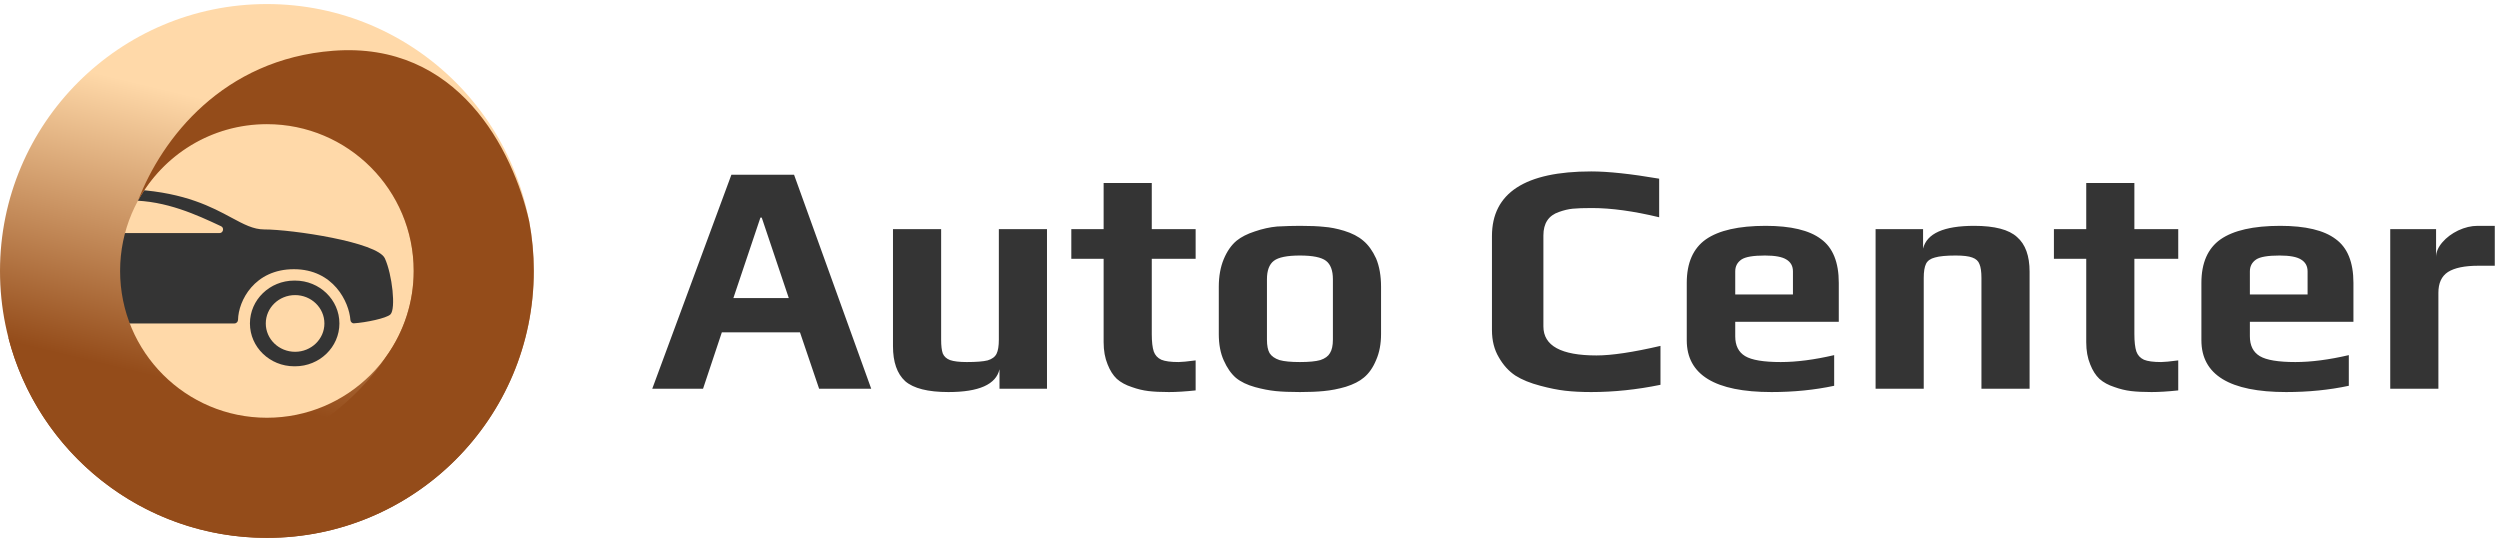 <svg width="286" height="62" viewBox="0 0 286 62" fill="none" xmlns="http://www.w3.org/2000/svg">
<path d="M30.416 49.844C40.886 49.844 49.374 41.356 49.374 30.886C49.374 20.416 40.886 11.929 30.416 11.929C19.947 11.929 11.459 20.416 11.459 30.886C11.459 41.356 19.947 49.844 30.416 49.844Z" fill="#FFD9A9"/>
<path fill-rule="evenodd" clip-rule="evenodd" d="M4.344 36.624C4.344 36.6 4.342 36.577 4.337 36.554L3.537 32.462C3.51 32.328 3.561 32.191 3.668 32.102C4.566 31.345 6.15 29.813 6.468 28.729C6.685 27.988 6.683 27.321 6.615 26.846C6.576 26.567 6.813 26.277 7.104 26.294C8.803 26.389 2.935 26.352 4.872 25.627C5.037 25.565 5.223 25.494 5.428 25.416C8.658 24.187 7.037 21.113 15.625 21.697C21.222 22.077 24.244 23.7 26.478 24.9C27.89 25.658 28.987 26.247 30.221 26.247C33.407 26.247 43.178 27.695 44.028 29.556C44.877 31.418 45.302 35.347 44.665 35.968C44.206 36.415 41.843 36.896 40.499 36.987C40.279 37.002 40.103 36.825 40.088 36.611C39.939 34.551 38.148 30.797 33.62 30.797C29.093 30.797 27.269 34.427 27.231 36.586C27.227 36.809 27.047 37.002 26.817 37.002H12.472C12.261 37.002 12.09 36.841 12.068 36.639C11.837 34.487 10.164 30.797 5.51 30.797C9.673 30.797 8 34.487 7.769 36.639C7.747 36.841 7.575 37.002 7.365 37.002H4.734C4.518 37.002 4.344 36.832 4.344 36.624ZM10.044 25.542C13.018 24.621 8.758 22.938 14.927 22.938C18.991 22.938 22.561 24.605 25.204 25.841L25.294 25.883C25.677 26.061 25.54 26.664 25.115 26.664H4.846C4.61 26.664 4.407 26.434 4.241 26.247C4.221 26.224 4.201 26.201 4.182 26.18C4.056 26.04 13.531 25.91 13.156 25.837C12.402 25.69 10.925 25.641 10.057 25.632C10.004 25.631 9.993 25.557 10.044 25.542ZM5.535 41.904C5.549 41.904 5.563 41.904 5.578 41.904C5.596 41.904 5.613 41.904 5.631 41.904C8.431 41.904 10.701 39.709 10.701 37.002C10.701 34.294 8.431 32.099 5.631 32.099C5.617 32.099 5.603 32.099 5.588 32.1C5.57 32.099 5.552 32.099 5.535 32.099C2.735 32.099 9.282 34.294 9.282 37.002C9.282 39.709 2.735 41.904 5.535 41.904ZM33.705 41.904C33.69 41.904 33.676 41.904 33.662 41.904C30.862 41.904 28.592 39.709 28.592 37.002C28.592 34.294 30.862 32.099 33.662 32.099C33.671 32.099 33.681 32.099 33.69 32.099C33.698 32.099 33.707 32.1 33.715 32.1C33.721 32.1 33.726 32.1 33.731 32.099C33.74 32.099 33.749 32.099 33.758 32.099C36.558 32.099 38.828 34.294 38.828 37.002C38.828 39.709 36.558 41.904 33.758 41.904C33.74 41.904 33.723 41.904 33.705 41.904ZM37.112 37.002C37.112 38.793 35.611 40.245 33.758 40.245C31.906 40.245 30.405 38.793 30.405 37.002C30.405 35.211 31.906 33.759 33.758 33.759C35.611 33.759 37.112 35.211 37.112 37.002ZM5.631 40.245C7.483 40.245 8.985 38.793 8.985 37.002C8.985 35.211 7.483 33.759 5.631 33.759C3.779 33.759 2.278 35.211 2.278 37.002C2.278 38.793 3.779 40.245 5.631 40.245Z" fill="#343434"/>
<path fill-rule="evenodd" clip-rule="evenodd" d="M30.533 61.53C47.396 61.53 61.066 47.86 61.066 30.997C61.066 14.134 47.396 0.464 30.533 0.464C13.67 0.464 0 14.134 0 30.997C0 47.86 13.67 61.53 30.533 61.53ZM30.533 47.79C39.808 47.79 47.326 40.272 47.326 30.997C47.326 21.722 39.808 14.204 30.533 14.204C21.259 14.204 13.74 21.722 13.74 30.997C13.74 40.272 21.259 47.79 30.533 47.79Z" fill="url(#paint0_linear_89_14202)"/>
<path fill-rule="evenodd" clip-rule="evenodd" d="M44.292 40.628C40.991 45.663 33.781 52.371 23.608 52.371C10.954 52.371 3.544 42.405 0.944 38.561C4.309 51.765 16.281 61.531 30.533 61.531C47.396 61.531 61.066 47.86 61.066 30.997C61.066 29.058 60.885 27.16 60.54 25.321C58.667 17.075 52.37 4.711 38.112 5.808C25.519 6.776 18.531 15.812 15.797 22.937C18.65 17.732 24.18 14.204 30.533 14.204C39.808 14.204 47.326 21.723 47.326 30.997C47.326 34.581 46.204 37.901 44.292 40.628Z" fill="#944C1A"/>
<path d="M83.672 19.989H90.84L99.669 44.474H93.708L91.519 38.022H82.578L80.427 44.474H74.617L83.672 19.989ZM90.237 34.099L87.143 24.893H86.992L83.898 34.099H90.237ZM108.496 44.851C106.157 44.851 104.509 44.436 103.553 43.606C102.623 42.751 102.157 41.418 102.157 39.607V26.214H107.666V38.852C107.666 39.557 107.729 40.085 107.854 40.437C108.005 40.789 108.282 41.041 108.684 41.192C109.112 41.343 109.753 41.418 110.608 41.418C111.69 41.418 112.482 41.355 112.985 41.229C113.488 41.078 113.828 40.827 114.004 40.475C114.18 40.123 114.268 39.582 114.268 38.852V26.214H119.776V44.474H114.343V42.248C113.941 43.983 111.992 44.851 108.496 44.851ZM133.725 44.851C132.795 44.851 132.015 44.813 131.386 44.738C130.757 44.663 130.128 44.512 129.5 44.285C128.795 44.059 128.217 43.745 127.764 43.342C127.337 42.94 126.984 42.386 126.708 41.682C126.406 40.953 126.255 40.11 126.255 39.154V29.609H122.558V26.214H126.255V20.932H131.763V26.214H136.781V29.609H131.763V38.211C131.763 39.092 131.839 39.758 131.99 40.211C132.141 40.638 132.43 40.953 132.857 41.154C133.285 41.33 133.939 41.418 134.82 41.418C135.171 41.418 135.825 41.355 136.781 41.229V44.663C135.598 44.788 134.58 44.851 133.725 44.851ZM148.711 44.851C147.58 44.851 146.649 44.813 145.92 44.738C145.191 44.663 144.411 44.512 143.58 44.285C142.675 44.034 141.946 43.682 141.392 43.229C140.839 42.751 140.374 42.084 139.996 41.229C139.619 40.399 139.43 39.393 139.43 38.211V32.816C139.43 31.609 139.619 30.552 139.996 29.647C140.374 28.741 140.864 28.037 141.468 27.534C141.996 27.107 142.687 26.755 143.543 26.478C144.423 26.176 145.278 25.987 146.108 25.912C147.064 25.862 147.931 25.836 148.711 25.836C149.869 25.836 150.786 25.874 151.466 25.95C152.17 26 152.937 26.151 153.767 26.402C154.672 26.679 155.401 27.056 155.955 27.534C156.533 28.012 157.024 28.691 157.427 29.571C157.804 30.477 157.992 31.558 157.992 32.816V38.211C157.992 39.343 157.804 40.337 157.427 41.192C157.075 42.047 156.609 42.713 156.031 43.191C155.528 43.619 154.835 43.971 153.956 44.248C153.1 44.499 152.258 44.663 151.428 44.738C150.673 44.813 149.768 44.851 148.711 44.851ZM148.711 41.418C149.742 41.418 150.522 41.343 151.051 41.192C151.579 41.016 151.944 40.752 152.145 40.399C152.371 40.047 152.484 39.532 152.484 38.852V31.948C152.484 30.942 152.22 30.238 151.692 29.835C151.164 29.433 150.171 29.232 148.711 29.232C147.252 29.232 146.259 29.433 145.731 29.835C145.203 30.238 144.939 30.942 144.939 31.948V38.852C144.939 39.532 145.04 40.047 145.241 40.399C145.467 40.752 145.844 41.016 146.372 41.192C146.901 41.343 147.681 41.418 148.711 41.418ZM182.036 44.851C180.928 44.851 179.935 44.801 179.055 44.7C178.2 44.6 177.257 44.411 176.226 44.134C175.068 43.833 174.113 43.443 173.358 42.965C172.604 42.462 171.975 41.77 171.472 40.89C170.944 40.01 170.68 38.966 170.68 37.758V27.006C170.68 22.076 174.465 19.611 182.036 19.611C183.972 19.611 186.563 19.888 189.808 20.441V24.855C186.889 24.151 184.324 23.799 182.111 23.799C181.18 23.799 180.451 23.824 179.923 23.875C179.419 23.925 178.891 24.051 178.338 24.252C177.155 24.654 176.565 25.547 176.565 26.93V37.343C176.565 39.557 178.589 40.663 182.639 40.663C184.375 40.663 186.814 40.299 189.959 39.569V44.021C187.266 44.575 184.626 44.851 182.036 44.851ZM202.661 44.851C196.196 44.851 192.965 42.877 192.965 38.928V32.363C192.965 30.075 193.694 28.415 195.153 27.383C196.636 26.352 198.912 25.836 201.982 25.836C204.873 25.836 206.986 26.34 208.32 27.346C209.678 28.326 210.357 29.999 210.357 32.363V36.815H198.511V38.475C198.511 39.532 198.888 40.286 199.643 40.739C200.397 41.192 201.755 41.418 203.717 41.418C205.528 41.418 207.565 41.154 209.829 40.626V44.134C207.59 44.612 205.201 44.851 202.661 44.851ZM205.113 33.684V31.043C205.113 30.439 204.861 29.986 204.358 29.685C203.88 29.383 203.062 29.232 201.906 29.232C200.572 29.232 199.68 29.383 199.228 29.685C198.749 30.012 198.511 30.464 198.511 31.043V33.684H205.113ZM214.567 26.214H219.999V28.44C220.428 26.704 222.376 25.836 225.847 25.836C228.186 25.836 229.822 26.264 230.752 27.119C231.708 27.949 232.185 29.27 232.185 31.081V44.474H226.677V31.797C226.677 31.093 226.602 30.565 226.451 30.213C226.325 29.861 226.049 29.609 225.621 29.458C225.219 29.307 224.59 29.232 223.734 29.232C222.654 29.232 221.861 29.307 221.357 29.458C220.855 29.584 220.515 29.823 220.339 30.175C220.164 30.527 220.075 31.068 220.075 31.797V44.474H214.567V26.214ZM246.135 44.851C245.204 44.851 244.424 44.813 243.796 44.738C243.167 44.663 242.538 44.512 241.91 44.285C241.205 44.059 240.627 43.745 240.174 43.342C239.746 42.94 239.394 42.386 239.118 41.682C238.816 40.953 238.665 40.11 238.665 39.154V29.609H234.968V26.214H238.665V20.932H244.173V26.214H249.191V29.609H244.173V38.211C244.173 39.092 244.249 39.758 244.4 40.211C244.551 40.638 244.839 40.953 245.267 41.154C245.695 41.33 246.348 41.418 247.229 41.418C247.581 41.418 248.234 41.355 249.191 41.229V44.663C248.008 44.788 246.989 44.851 246.135 44.851ZM261.536 44.851C255.073 44.851 251.84 42.877 251.84 38.928V32.363C251.84 30.075 252.569 28.415 254.028 27.383C255.512 26.352 257.789 25.836 260.857 25.836C263.75 25.836 265.863 26.34 267.195 27.346C268.553 28.326 269.233 29.999 269.233 32.363V36.815H257.386V38.475C257.386 39.532 257.763 40.286 258.518 40.739C259.272 41.192 260.631 41.418 262.592 41.418C264.403 41.418 266.441 41.154 268.704 40.626V44.134C266.466 44.612 264.076 44.851 261.536 44.851ZM263.988 33.684V31.043C263.988 30.439 263.736 29.986 263.234 29.685C262.756 29.383 261.939 29.232 260.782 29.232C259.449 29.232 258.556 29.383 258.103 29.685C257.625 30.012 257.386 30.464 257.386 31.043V33.684H263.988ZM273.443 26.214H278.687V29.421C278.687 28.842 278.926 28.276 279.404 27.723C279.881 27.169 280.485 26.717 281.215 26.365C281.97 26.012 282.711 25.836 283.441 25.836H285.403V30.401H283.517C281.956 30.401 280.8 30.64 280.046 31.118C279.315 31.596 278.952 32.389 278.952 33.495V44.474H273.443V26.214Z" fill="#343434"/>
<defs>
<linearGradient id="paint0_linear_89_14202" x1="18.407" y1="10.112" x2="10.322" y2="43.798" gradientUnits="userSpaceOnUse">
<stop stop-color="#FFD9A9"/>
<stop offset="0.93" stop-color="#944C1A"/>
</linearGradient>
</defs>
</svg>
